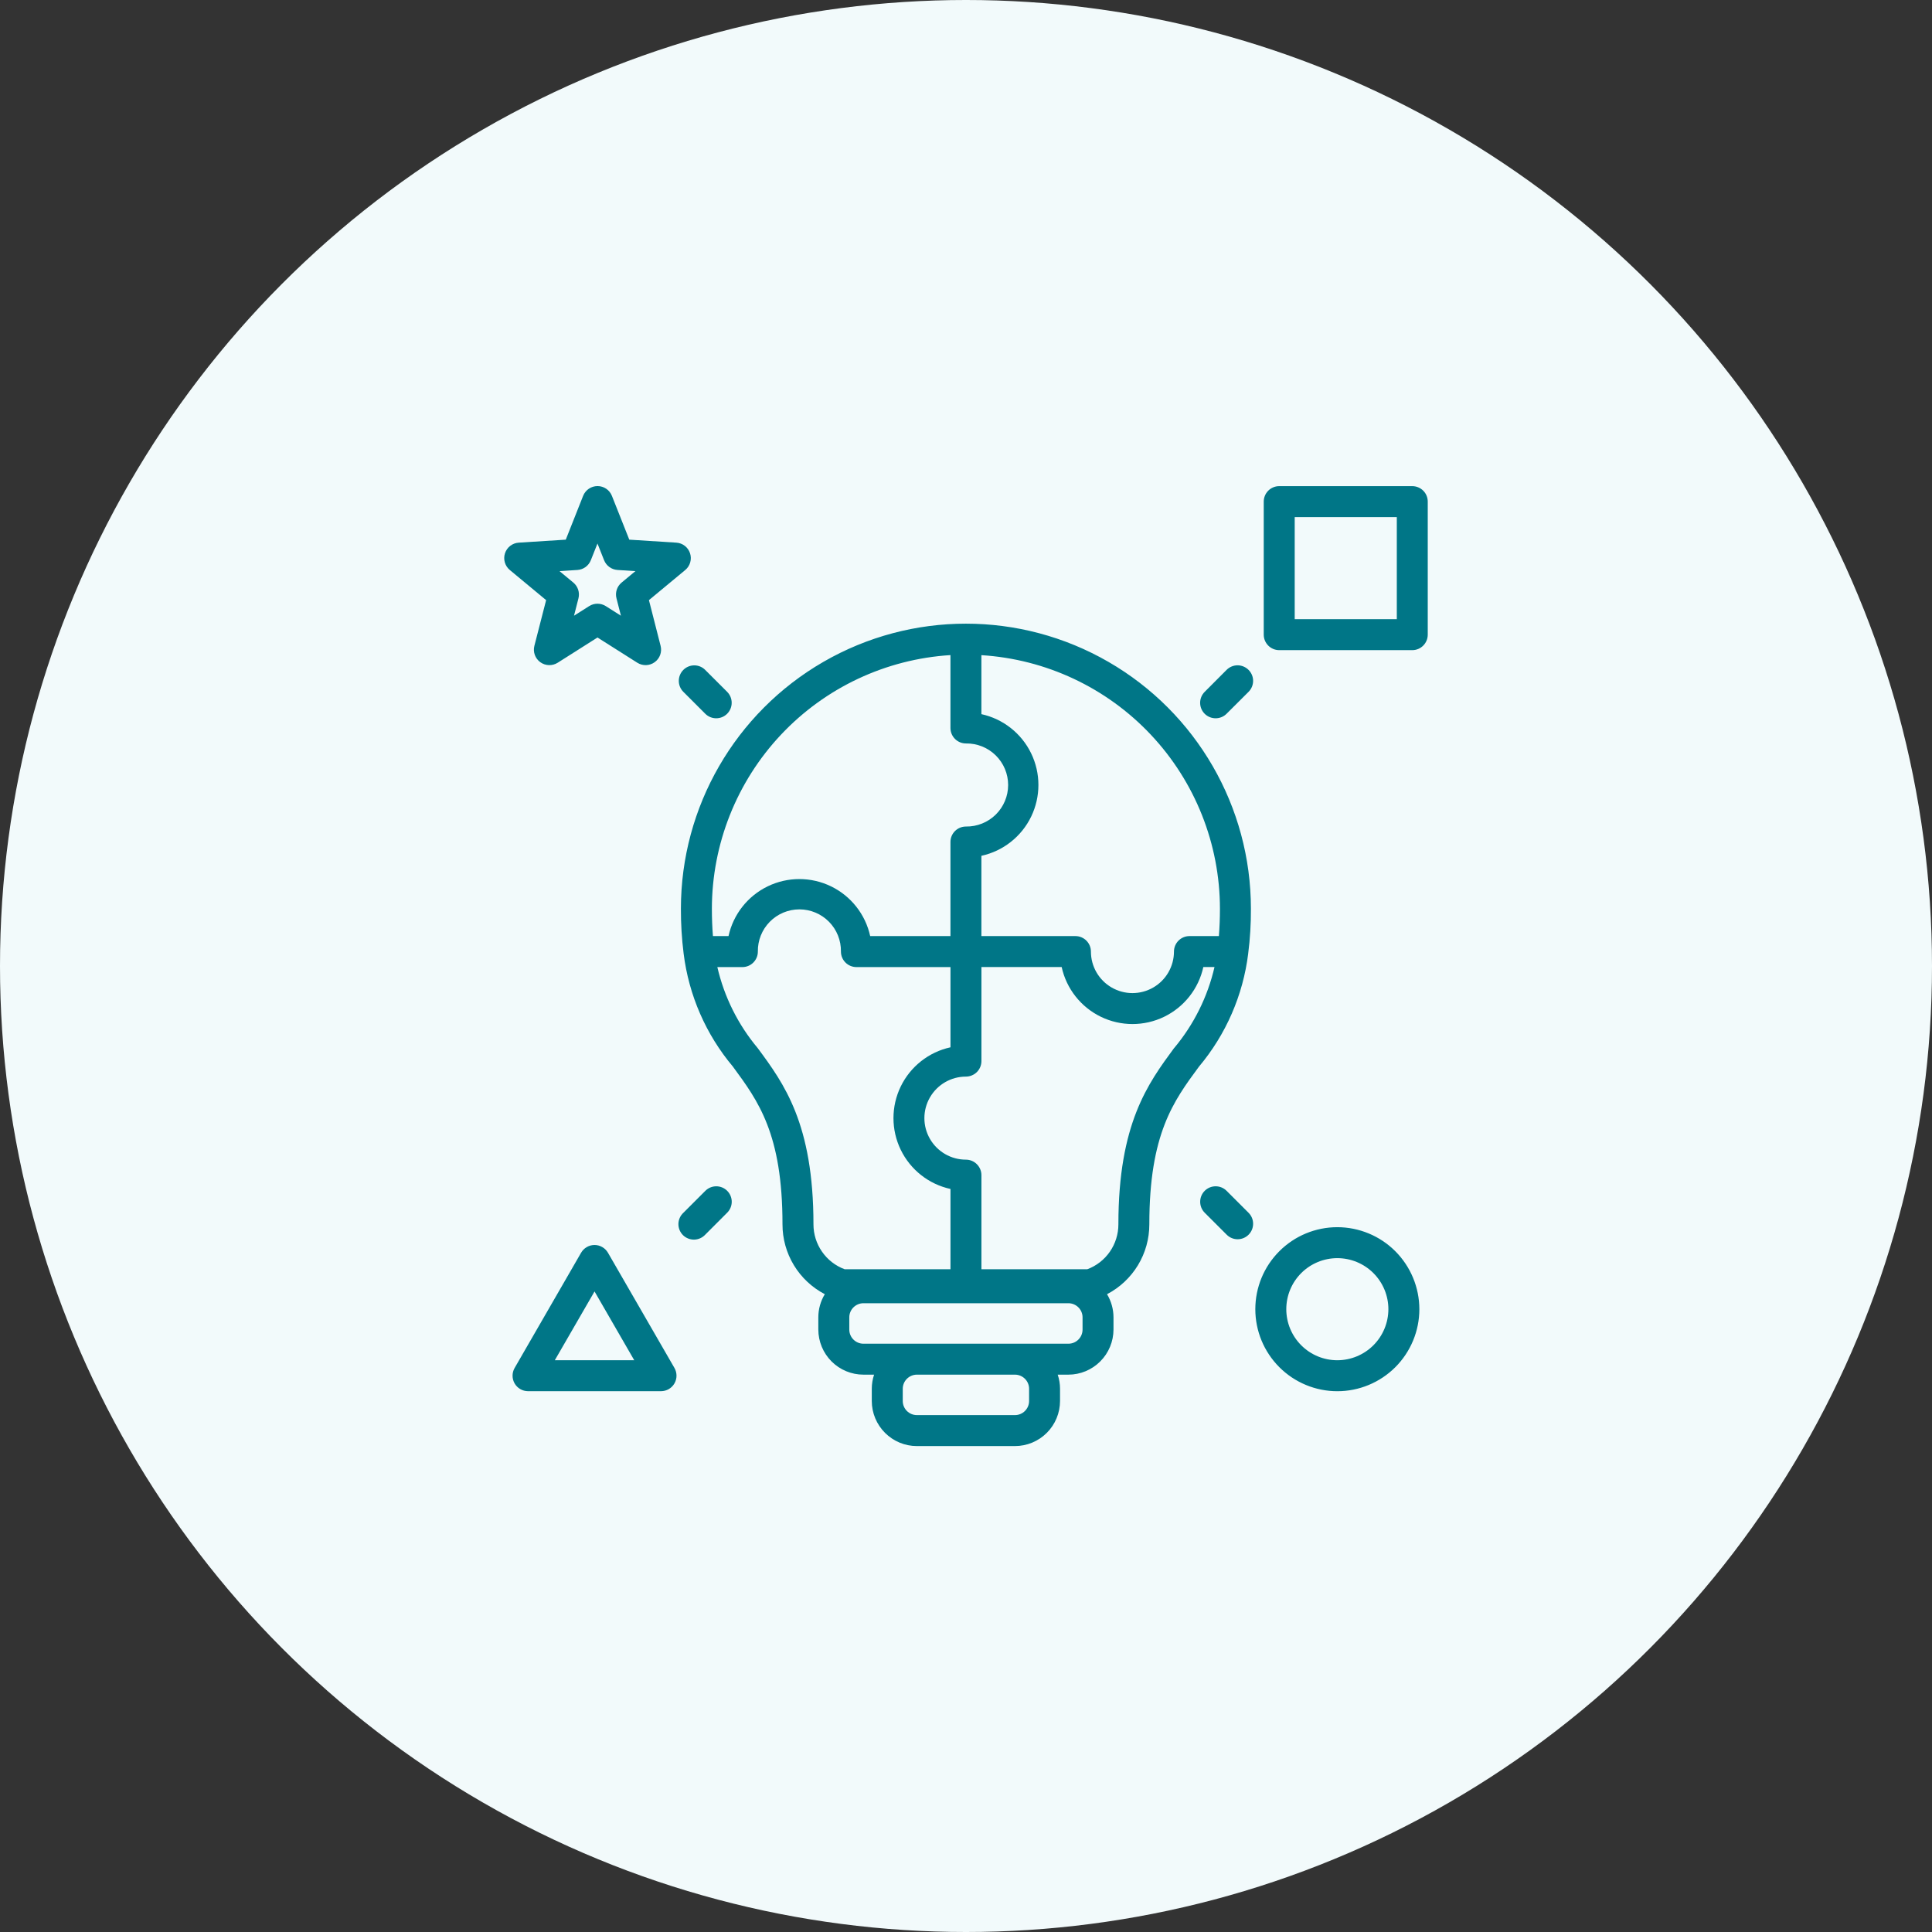 <svg width="64" height="64" viewBox="0 0 64 64" fill="none" xmlns="http://www.w3.org/2000/svg">
<rect x="0" y="0" width="64" height="64" fill="#333333" stroke="none"/>
<circle cx="32" cy="32" r="32" fill="#F2FAFB"/>
<path d="M41.348 31.588C41.411 31.095 41.441 30.599 41.438 30.101C41.438 26.728 39.639 23.611 36.718 21.925C33.797 20.238 30.198 20.238 27.276 21.925C24.356 23.611 22.556 26.728 22.556 30.101C22.554 30.599 22.584 31.095 22.646 31.588C22.817 32.967 23.383 34.266 24.276 35.33C25.12 36.477 25.921 37.559 25.921 40.558C25.92 41.035 26.051 41.503 26.298 41.911C26.545 42.319 26.9 42.651 27.323 42.872C27.182 43.103 27.108 43.368 27.108 43.639V44.044C27.109 44.44 27.267 44.819 27.546 45.099C27.826 45.379 28.206 45.537 28.602 45.537H28.955C28.905 45.688 28.879 45.846 28.879 46.005V46.41C28.879 46.806 29.037 47.185 29.317 47.465C29.597 47.745 29.976 47.903 30.372 47.903H33.621C34.017 47.903 34.397 47.745 34.677 47.465C34.957 47.185 35.114 46.806 35.115 46.41V46.005C35.115 45.846 35.089 45.688 35.038 45.537H35.392C35.788 45.537 36.167 45.379 36.447 45.099C36.727 44.819 36.885 44.44 36.886 44.044V43.639C36.886 43.369 36.811 43.103 36.672 42.872C37.094 42.652 37.448 42.32 37.696 41.912C37.943 41.504 38.073 41.037 38.073 40.56C38.073 37.562 38.872 36.479 39.718 35.333C40.611 34.269 41.177 32.969 41.348 31.591L41.348 31.588ZM40.412 30.101C40.412 30.419 40.4 30.722 40.377 31.009H39.403C39.119 31.009 38.89 31.239 38.889 31.522C38.889 32.013 38.627 32.468 38.202 32.713C37.776 32.959 37.252 32.959 36.826 32.713C36.4 32.468 36.138 32.013 36.138 31.522C36.138 31.239 35.908 31.009 35.625 31.009H32.51V28.35C33.229 28.193 33.837 27.715 34.158 27.052C34.479 26.39 34.479 25.617 34.158 24.955C33.837 24.293 33.229 23.814 32.51 23.657V21.703C34.648 21.836 36.655 22.778 38.123 24.338C39.591 25.898 40.41 27.959 40.412 30.101ZM31.485 21.701V24.115C31.485 24.398 31.714 24.628 31.998 24.628C32.366 24.622 32.722 24.764 32.985 25.023C33.248 25.282 33.396 25.635 33.396 26.004C33.396 26.373 33.248 26.726 32.985 26.985C32.722 27.243 32.366 27.386 31.998 27.38C31.714 27.38 31.485 27.609 31.485 27.892V31.009L28.826 31.009C28.669 30.29 28.19 29.682 27.528 29.361C26.866 29.04 26.093 29.04 25.431 29.361C24.769 29.682 24.29 30.29 24.133 31.009H23.617C23.594 30.722 23.582 30.419 23.582 30.101C23.585 27.959 24.404 25.898 25.871 24.338C27.339 22.777 29.346 21.834 31.485 21.701ZM25.102 34.722C24.45 33.945 23.991 33.024 23.763 32.036H24.592C24.876 32.036 25.105 31.806 25.105 31.523C25.099 31.154 25.241 30.798 25.5 30.535C25.759 30.272 26.112 30.124 26.481 30.124C26.85 30.124 27.203 30.272 27.462 30.535C27.721 30.798 27.863 31.154 27.857 31.523C27.857 31.806 28.087 32.035 28.37 32.036H31.486V34.693C30.767 34.85 30.16 35.329 29.838 35.991C29.517 36.653 29.517 37.426 29.838 38.088C30.16 38.751 30.767 39.229 31.486 39.386V42.045H27.979C27.676 41.932 27.415 41.73 27.231 41.464C27.046 41.199 26.947 40.883 26.947 40.56C26.947 37.222 25.967 35.893 25.102 34.722ZM34.09 46.005V46.409C34.09 46.668 33.88 46.877 33.622 46.877H30.373C30.114 46.877 29.905 46.668 29.905 46.409V46.005C29.905 45.747 30.115 45.538 30.373 45.537H33.622C33.88 45.538 34.09 45.747 34.09 46.005ZM35.861 44.044C35.861 44.302 35.651 44.512 35.393 44.512H28.602C28.344 44.512 28.134 44.302 28.134 44.044V43.639C28.134 43.381 28.344 43.172 28.602 43.171H35.393C35.651 43.172 35.861 43.381 35.861 43.639L35.861 44.044ZM38.892 34.72C38.028 35.894 37.048 37.221 37.048 40.56C37.048 40.883 36.949 41.199 36.765 41.465C36.581 41.73 36.319 41.934 36.016 42.046H32.511V38.928C32.511 38.792 32.456 38.662 32.36 38.566C32.264 38.469 32.134 38.415 31.997 38.415C31.506 38.415 31.052 38.153 30.806 37.727C30.56 37.302 30.56 36.778 30.806 36.352C31.052 35.926 31.506 35.664 31.997 35.664C32.134 35.663 32.264 35.609 32.361 35.513C32.457 35.416 32.511 35.286 32.511 35.149V32.034H35.169C35.326 32.753 35.805 33.36 36.467 33.682C37.129 34.003 37.902 34.003 38.564 33.682C39.226 33.36 39.705 32.753 39.862 32.034H40.232C40.004 33.023 39.545 33.944 38.893 34.721L38.892 34.72ZM44.301 40.652C43.58 40.652 42.889 40.938 42.38 41.448C41.87 41.957 41.584 42.648 41.584 43.369C41.584 44.089 41.87 44.78 42.38 45.29C42.889 45.799 43.58 46.086 44.301 46.086C45.021 46.086 45.712 45.799 46.222 45.29C46.731 44.78 47.018 44.089 47.018 43.369C47.017 42.648 46.73 41.958 46.221 41.448C45.712 40.939 45.021 40.653 44.301 40.652ZM44.301 45.06C43.852 45.06 43.422 44.882 43.105 44.564C42.788 44.247 42.61 43.817 42.61 43.369C42.61 42.92 42.788 42.49 43.105 42.173C43.422 41.856 43.852 41.678 44.301 41.678C44.749 41.678 45.179 41.856 45.496 42.173C45.813 42.49 45.992 42.92 45.992 43.369C45.991 43.817 45.813 44.247 45.496 44.564C45.179 44.881 44.749 45.059 44.301 45.06ZM20.139 41.498C20.047 41.34 19.878 41.242 19.695 41.242C19.511 41.242 19.342 41.34 19.25 41.498L17.047 45.317C16.956 45.476 16.957 45.671 17.048 45.829C17.14 45.987 17.308 46.084 17.491 46.085H21.898C22.081 46.084 22.25 45.987 22.341 45.829C22.433 45.671 22.433 45.476 22.343 45.317L20.139 41.498ZM18.379 45.059L19.695 42.781L21.01 45.059H18.379ZM46.783 16.104H42.376C42.24 16.104 42.109 16.158 42.013 16.254C41.917 16.35 41.863 16.481 41.863 16.617V21.024C41.863 21.307 42.093 21.537 42.376 21.537H46.783C47.067 21.537 47.296 21.307 47.296 21.024V16.617C47.296 16.481 47.243 16.35 47.146 16.254C47.05 16.158 46.919 16.104 46.783 16.104ZM46.271 20.511H42.889V17.129H46.271V20.511ZM17.702 21.394C17.65 21.597 17.727 21.812 17.898 21.936C18.068 22.059 18.296 22.066 18.474 21.954L19.793 21.118L21.112 21.954C21.29 22.066 21.518 22.059 21.688 21.935C21.858 21.812 21.936 21.597 21.883 21.393L21.497 19.88L22.699 18.883C22.861 18.749 22.924 18.529 22.859 18.329C22.794 18.129 22.614 17.989 22.404 17.976L20.846 17.877L20.27 16.425C20.193 16.23 20.004 16.102 19.794 16.102C19.584 16.102 19.395 16.23 19.317 16.425L18.742 17.877L17.184 17.976C16.974 17.989 16.793 18.129 16.728 18.329C16.663 18.529 16.727 18.749 16.889 18.883L18.091 19.88L17.702 21.394ZM19.128 18.881C19.326 18.868 19.499 18.743 19.572 18.558L19.792 18.005L20.011 18.558C20.085 18.743 20.258 18.868 20.456 18.881L21.049 18.919L20.591 19.299C20.438 19.425 20.372 19.629 20.422 19.821L20.569 20.396L20.067 20.078C19.899 19.972 19.685 19.972 19.517 20.078L19.015 20.396L19.162 19.821C19.211 19.629 19.145 19.425 18.993 19.299L18.534 18.919L19.128 18.881ZM41.361 22.192C41.457 22.288 41.511 22.418 41.511 22.554C41.511 22.69 41.457 22.821 41.361 22.917L40.632 23.644C40.432 23.844 40.107 23.844 39.906 23.644C39.706 23.444 39.706 23.119 39.906 22.919L40.633 22.19C40.73 22.093 40.861 22.039 40.997 22.039C41.134 22.04 41.265 22.095 41.361 22.192ZM22.636 22.192C22.732 22.095 22.863 22.041 22.999 22.041C23.135 22.041 23.265 22.095 23.361 22.192L24.088 22.918C24.288 23.119 24.288 23.443 24.088 23.644C23.888 23.844 23.563 23.844 23.363 23.644L22.636 22.917C22.54 22.821 22.486 22.691 22.486 22.555C22.486 22.419 22.54 22.288 22.636 22.192ZM41.361 40.176C41.561 40.376 41.561 40.701 41.361 40.901C41.16 41.102 40.836 41.102 40.636 40.901L39.909 40.175C39.708 39.975 39.707 39.65 39.906 39.449C40.106 39.248 40.431 39.247 40.632 39.447L41.361 40.176ZM24.089 39.447C24.185 39.543 24.24 39.674 24.24 39.81C24.24 39.946 24.185 40.076 24.089 40.172L23.363 40.899C23.268 41.001 23.136 41.061 22.997 41.064C22.858 41.067 22.723 41.013 22.624 40.915C22.525 40.816 22.471 40.682 22.473 40.543C22.476 40.403 22.535 40.271 22.637 40.176L23.366 39.447C23.566 39.248 23.889 39.248 24.089 39.447Z" fill="#007687"/>
</svg>
